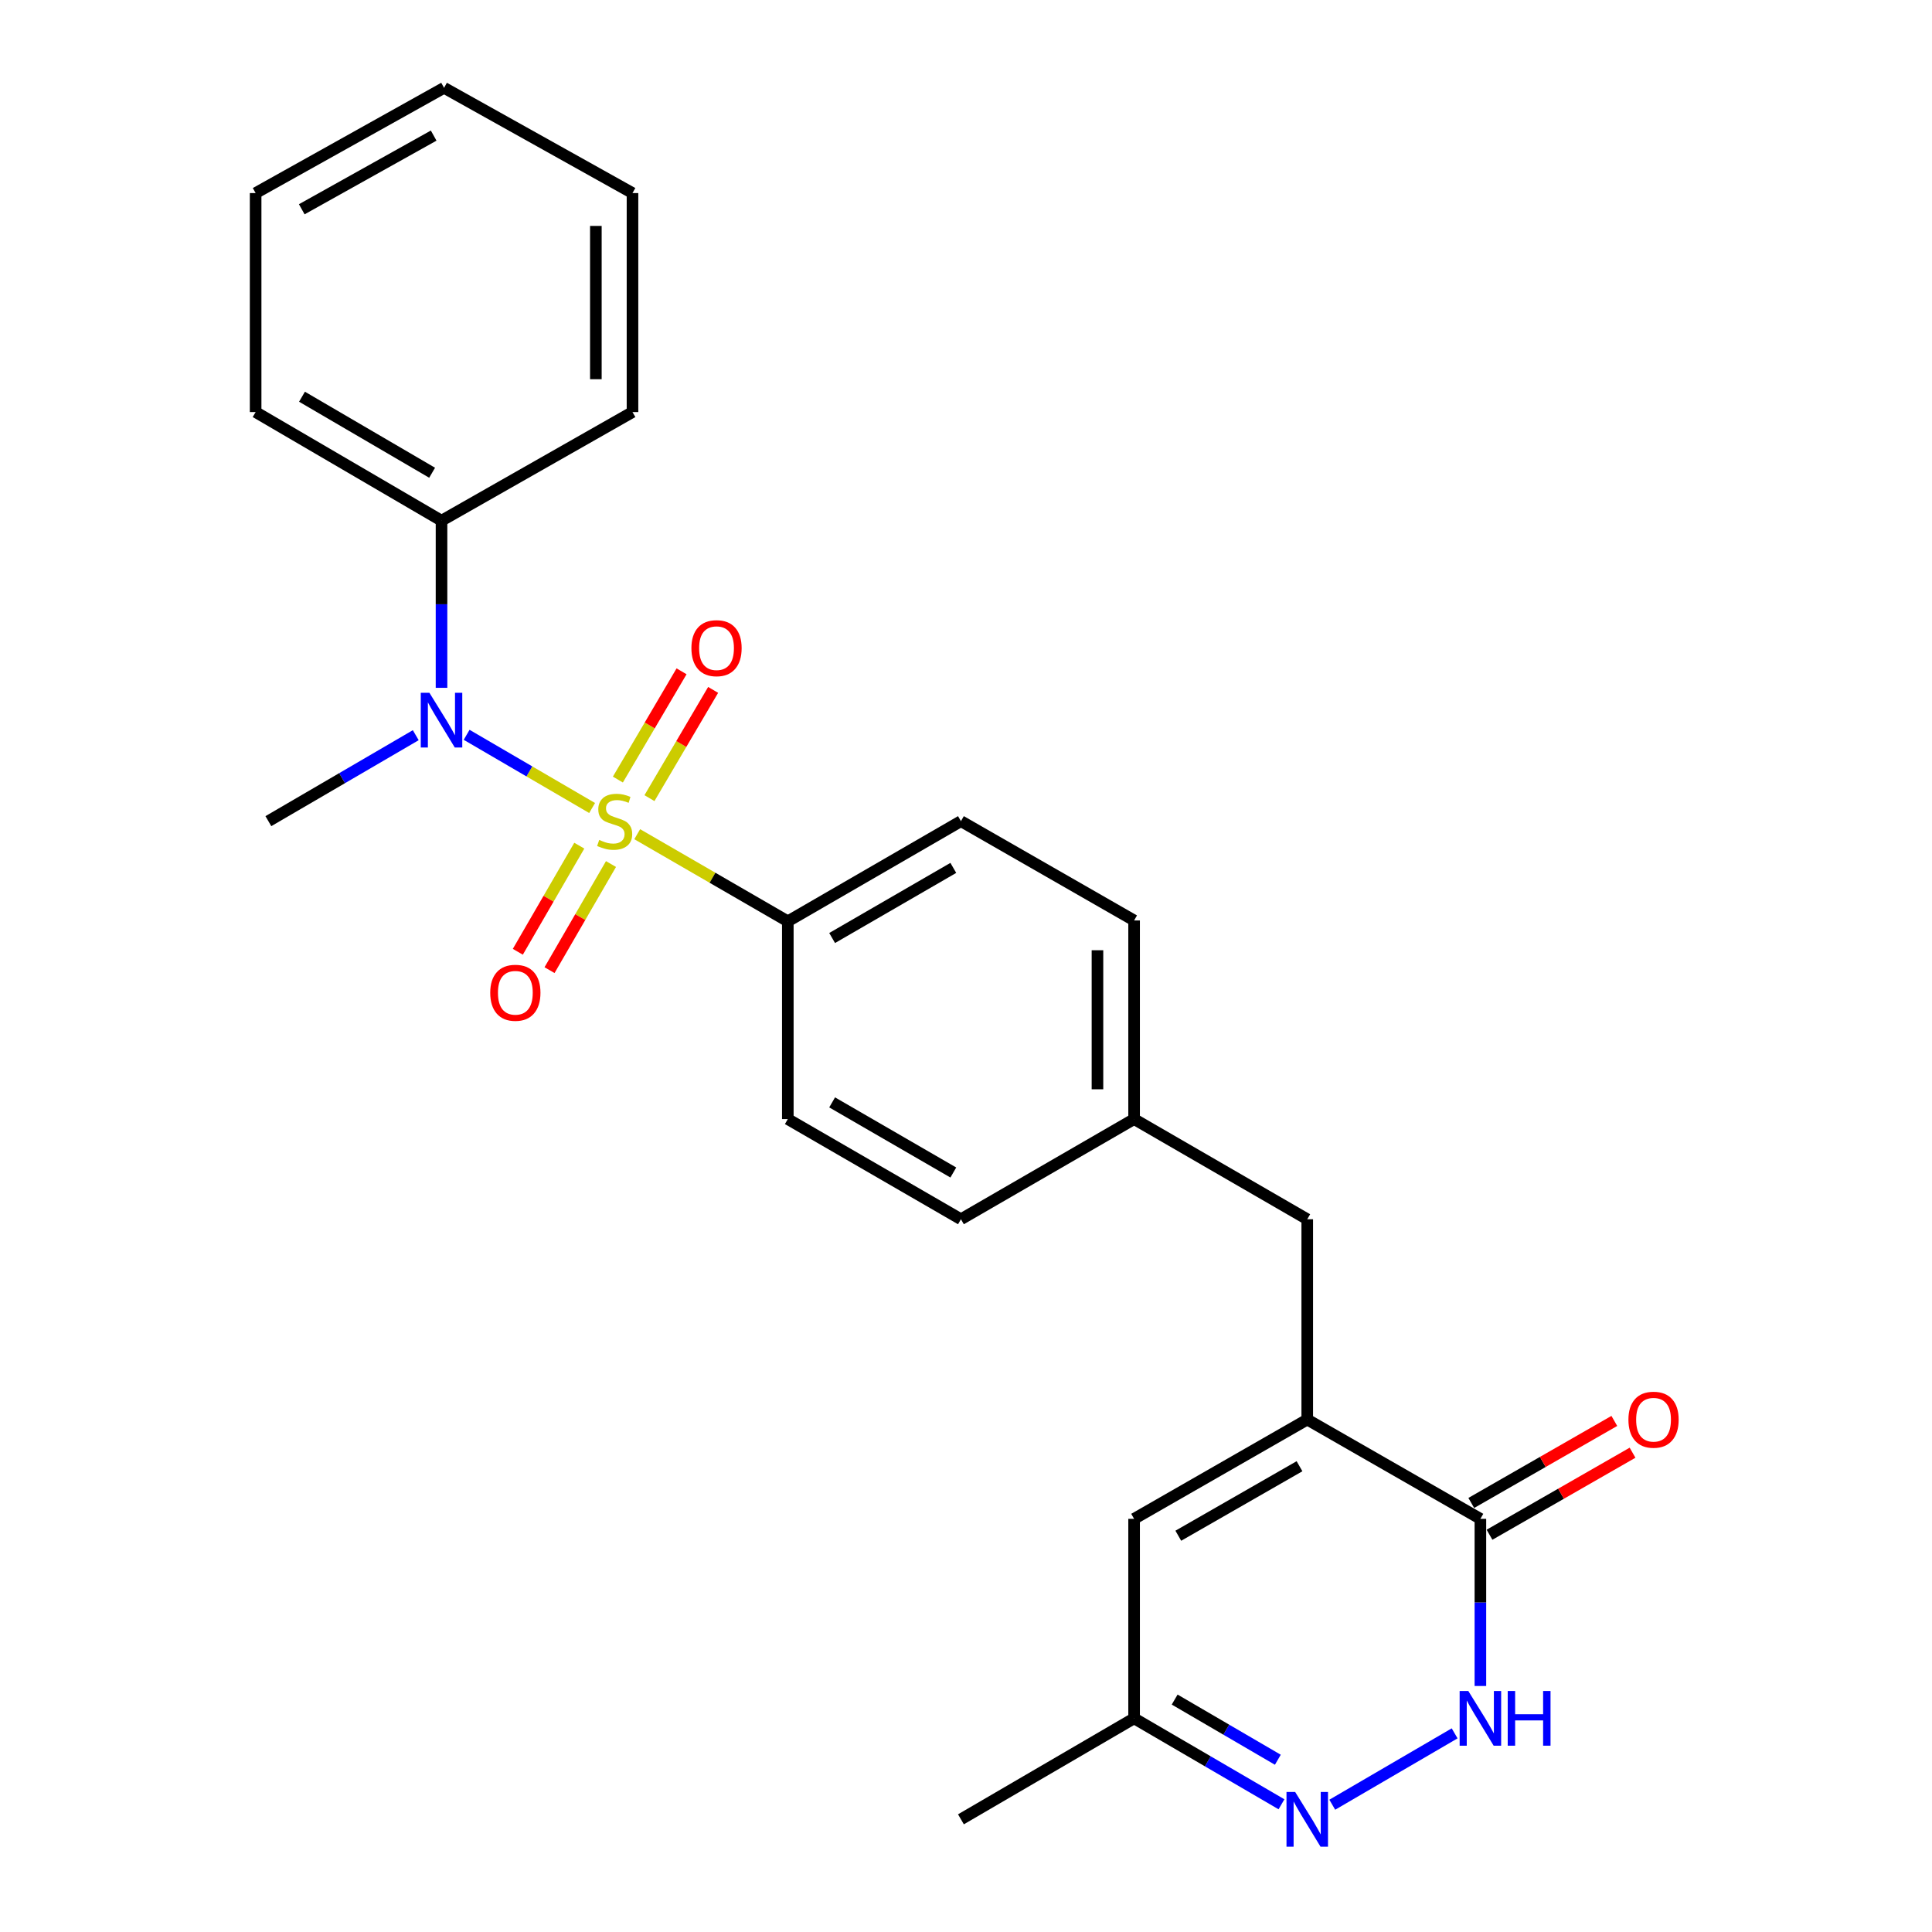 <?xml version='1.0' encoding='iso-8859-1'?>
<svg version='1.1' baseProfile='full'
              xmlns='http://www.w3.org/2000/svg'
                      xmlns:rdkit='http://www.rdkit.org/xml'
                      xmlns:xlink='http://www.w3.org/1999/xlink'
                  xml:space='preserve'
width='1000px' height='1000px' viewBox='0 0 1000 1000'>
<!-- END OF HEADER -->
<rect style='opacity:1.0;fill:#FFFFFF;stroke:none' width='1000' height='1000' x='0' y='0'> </rect>
<path class='bond-0' d='M 306.476,418.219 L 274.001,399.278' style='fill:none;fill-rule:evenodd;stroke:#CCCC00;stroke-width:6px;stroke-linecap:butt;stroke-linejoin:miter;stroke-opacity:1' />
<path class='bond-0' d='M 274.001,399.278 L 241.526,380.338' style='fill:none;fill-rule:evenodd;stroke:#0000FF;stroke-width:6px;stroke-linecap:butt;stroke-linejoin:miter;stroke-opacity:1' />
<path class='bond-6' d='M 329.818,431.778 L 368.794,454.327' style='fill:none;fill-rule:evenodd;stroke:#CCCC00;stroke-width:6px;stroke-linecap:butt;stroke-linejoin:miter;stroke-opacity:1' />
<path class='bond-6' d='M 368.794,454.327 L 407.77,476.876' style='fill:none;fill-rule:evenodd;stroke:#000000;stroke-width:6px;stroke-linecap:butt;stroke-linejoin:miter;stroke-opacity:1' />
<path class='bond-7' d='M 336.159,413.116 L 352.639,385.103' style='fill:none;fill-rule:evenodd;stroke:#CCCC00;stroke-width:6px;stroke-linecap:butt;stroke-linejoin:miter;stroke-opacity:1' />
<path class='bond-7' d='M 352.639,385.103 L 369.118,357.09' style='fill:none;fill-rule:evenodd;stroke:#FF0000;stroke-width:6px;stroke-linecap:butt;stroke-linejoin:miter;stroke-opacity:1' />
<path class='bond-7' d='M 319.813,403.5 L 336.293,375.487' style='fill:none;fill-rule:evenodd;stroke:#CCCC00;stroke-width:6px;stroke-linecap:butt;stroke-linejoin:miter;stroke-opacity:1' />
<path class='bond-7' d='M 336.293,375.487 L 352.772,347.474' style='fill:none;fill-rule:evenodd;stroke:#FF0000;stroke-width:6px;stroke-linecap:butt;stroke-linejoin:miter;stroke-opacity:1' />
<path class='bond-8' d='M 299.84,437.719 L 283.934,465.179' style='fill:none;fill-rule:evenodd;stroke:#CCCC00;stroke-width:6px;stroke-linecap:butt;stroke-linejoin:miter;stroke-opacity:1' />
<path class='bond-8' d='M 283.934,465.179 L 268.027,492.64' style='fill:none;fill-rule:evenodd;stroke:#FF0000;stroke-width:6px;stroke-linecap:butt;stroke-linejoin:miter;stroke-opacity:1' />
<path class='bond-8' d='M 316.251,447.225 L 300.344,474.685' style='fill:none;fill-rule:evenodd;stroke:#CCCC00;stroke-width:6px;stroke-linecap:butt;stroke-linejoin:miter;stroke-opacity:1' />
<path class='bond-8' d='M 300.344,474.685 L 284.438,502.146' style='fill:none;fill-rule:evenodd;stroke:#FF0000;stroke-width:6px;stroke-linecap:butt;stroke-linejoin:miter;stroke-opacity:1' />
<path class='bond-11' d='M 228.53,356.017 L 228.53,312.761' style='fill:none;fill-rule:evenodd;stroke:#0000FF;stroke-width:6px;stroke-linecap:butt;stroke-linejoin:miter;stroke-opacity:1' />
<path class='bond-11' d='M 228.53,312.761 L 228.53,269.504' style='fill:none;fill-rule:evenodd;stroke:#000000;stroke-width:6px;stroke-linecap:butt;stroke-linejoin:miter;stroke-opacity:1' />
<path class='bond-18' d='M 215.196,380.535 L 177.053,402.781' style='fill:none;fill-rule:evenodd;stroke:#0000FF;stroke-width:6px;stroke-linecap:butt;stroke-linejoin:miter;stroke-opacity:1' />
<path class='bond-18' d='M 177.053,402.781 L 138.91,425.028' style='fill:none;fill-rule:evenodd;stroke:#000000;stroke-width:6px;stroke-linecap:butt;stroke-linejoin:miter;stroke-opacity:1' />
<path class='bond-1' d='M 676.63,734.757 L 676.63,631.082' style='fill:none;fill-rule:evenodd;stroke:#000000;stroke-width:6px;stroke-linecap:butt;stroke-linejoin:miter;stroke-opacity:1' />
<path class='bond-3' d='M 676.63,734.757 L 766.25,786.152' style='fill:none;fill-rule:evenodd;stroke:#000000;stroke-width:6px;stroke-linecap:butt;stroke-linejoin:miter;stroke-opacity:1' />
<path class='bond-5' d='M 676.63,734.757 L 587.01,786.152' style='fill:none;fill-rule:evenodd;stroke:#000000;stroke-width:6px;stroke-linecap:butt;stroke-linejoin:miter;stroke-opacity:1' />
<path class='bond-5' d='M 672.621,758.918 L 609.887,794.894' style='fill:none;fill-rule:evenodd;stroke:#000000;stroke-width:6px;stroke-linecap:butt;stroke-linejoin:miter;stroke-opacity:1' />
<path class='bond-2' d='M 766.25,872.664 L 766.25,829.408' style='fill:none;fill-rule:evenodd;stroke:#0000FF;stroke-width:6px;stroke-linecap:butt;stroke-linejoin:miter;stroke-opacity:1' />
<path class='bond-2' d='M 766.25,829.408 L 766.25,786.152' style='fill:none;fill-rule:evenodd;stroke:#000000;stroke-width:6px;stroke-linecap:butt;stroke-linejoin:miter;stroke-opacity:1' />
<path class='bond-27' d='M 752.916,897.182 L 689.578,934.124' style='fill:none;fill-rule:evenodd;stroke:#0000FF;stroke-width:6px;stroke-linecap:butt;stroke-linejoin:miter;stroke-opacity:1' />
<path class='bond-12' d='M 770.967,794.378 L 807.986,773.149' style='fill:none;fill-rule:evenodd;stroke:#000000;stroke-width:6px;stroke-linecap:butt;stroke-linejoin:miter;stroke-opacity:1' />
<path class='bond-12' d='M 807.986,773.149 L 845.004,751.919' style='fill:none;fill-rule:evenodd;stroke:#FF0000;stroke-width:6px;stroke-linecap:butt;stroke-linejoin:miter;stroke-opacity:1' />
<path class='bond-12' d='M 761.532,777.926 L 798.551,756.697' style='fill:none;fill-rule:evenodd;stroke:#000000;stroke-width:6px;stroke-linecap:butt;stroke-linejoin:miter;stroke-opacity:1' />
<path class='bond-12' d='M 798.551,756.697 L 835.57,735.468' style='fill:none;fill-rule:evenodd;stroke:#FF0000;stroke-width:6px;stroke-linecap:butt;stroke-linejoin:miter;stroke-opacity:1' />
<path class='bond-4' d='M 663.296,933.899 L 625.153,911.652' style='fill:none;fill-rule:evenodd;stroke:#0000FF;stroke-width:6px;stroke-linecap:butt;stroke-linejoin:miter;stroke-opacity:1' />
<path class='bond-4' d='M 625.153,911.652 L 587.01,889.406' style='fill:none;fill-rule:evenodd;stroke:#000000;stroke-width:6px;stroke-linecap:butt;stroke-linejoin:miter;stroke-opacity:1' />
<path class='bond-4' d='M 661.408,910.842 L 634.708,895.27' style='fill:none;fill-rule:evenodd;stroke:#0000FF;stroke-width:6px;stroke-linecap:butt;stroke-linejoin:miter;stroke-opacity:1' />
<path class='bond-4' d='M 634.708,895.27 L 608.007,879.697' style='fill:none;fill-rule:evenodd;stroke:#000000;stroke-width:6px;stroke-linecap:butt;stroke-linejoin:miter;stroke-opacity:1' />
<path class='bond-9' d='M 587.01,786.152 L 587.01,889.406' style='fill:none;fill-rule:evenodd;stroke:#000000;stroke-width:6px;stroke-linecap:butt;stroke-linejoin:miter;stroke-opacity:1' />
<path class='bond-13' d='M 407.77,476.876 L 497.379,425.028' style='fill:none;fill-rule:evenodd;stroke:#000000;stroke-width:6px;stroke-linecap:butt;stroke-linejoin:miter;stroke-opacity:1' />
<path class='bond-13' d='M 430.709,485.514 L 493.436,449.22' style='fill:none;fill-rule:evenodd;stroke:#000000;stroke-width:6px;stroke-linecap:butt;stroke-linejoin:miter;stroke-opacity:1' />
<path class='bond-14' d='M 407.77,476.876 L 407.77,579.234' style='fill:none;fill-rule:evenodd;stroke:#000000;stroke-width:6px;stroke-linecap:butt;stroke-linejoin:miter;stroke-opacity:1' />
<path class='bond-19' d='M 587.01,889.406 L 497.379,941.675' style='fill:none;fill-rule:evenodd;stroke:#000000;stroke-width:6px;stroke-linecap:butt;stroke-linejoin:miter;stroke-opacity:1' />
<path class='bond-10' d='M 676.63,631.082 L 587.01,579.234' style='fill:none;fill-rule:evenodd;stroke:#000000;stroke-width:6px;stroke-linecap:butt;stroke-linejoin:miter;stroke-opacity:1' />
<path class='bond-20' d='M 228.53,269.504 L 132.314,213.284' style='fill:none;fill-rule:evenodd;stroke:#000000;stroke-width:6px;stroke-linecap:butt;stroke-linejoin:miter;stroke-opacity:1' />
<path class='bond-20' d='M 223.666,244.697 L 156.315,205.342' style='fill:none;fill-rule:evenodd;stroke:#000000;stroke-width:6px;stroke-linecap:butt;stroke-linejoin:miter;stroke-opacity:1' />
<path class='bond-21' d='M 228.53,269.504 L 327.38,213.284' style='fill:none;fill-rule:evenodd;stroke:#000000;stroke-width:6px;stroke-linecap:butt;stroke-linejoin:miter;stroke-opacity:1' />
<path class='bond-16' d='M 497.379,425.028 L 587.01,476.423' style='fill:none;fill-rule:evenodd;stroke:#000000;stroke-width:6px;stroke-linecap:butt;stroke-linejoin:miter;stroke-opacity:1' />
<path class='bond-17' d='M 407.77,579.234 L 497.379,631.082' style='fill:none;fill-rule:evenodd;stroke:#000000;stroke-width:6px;stroke-linecap:butt;stroke-linejoin:miter;stroke-opacity:1' />
<path class='bond-17' d='M 430.709,570.596 L 493.436,606.889' style='fill:none;fill-rule:evenodd;stroke:#000000;stroke-width:6px;stroke-linecap:butt;stroke-linejoin:miter;stroke-opacity:1' />
<path class='bond-15' d='M 587.01,579.234 L 497.379,631.082' style='fill:none;fill-rule:evenodd;stroke:#000000;stroke-width:6px;stroke-linecap:butt;stroke-linejoin:miter;stroke-opacity:1' />
<path class='bond-25' d='M 587.01,579.234 L 587.01,476.423' style='fill:none;fill-rule:evenodd;stroke:#000000;stroke-width:6px;stroke-linecap:butt;stroke-linejoin:miter;stroke-opacity:1' />
<path class='bond-25' d='M 568.045,563.812 L 568.045,491.844' style='fill:none;fill-rule:evenodd;stroke:#000000;stroke-width:6px;stroke-linecap:butt;stroke-linejoin:miter;stroke-opacity:1' />
<path class='bond-23' d='M 132.314,213.284 L 132.314,99.937' style='fill:none;fill-rule:evenodd;stroke:#000000;stroke-width:6px;stroke-linecap:butt;stroke-linejoin:miter;stroke-opacity:1' />
<path class='bond-22' d='M 327.38,213.284 L 327.38,99.937' style='fill:none;fill-rule:evenodd;stroke:#000000;stroke-width:6px;stroke-linecap:butt;stroke-linejoin:miter;stroke-opacity:1' />
<path class='bond-22' d='M 308.415,196.282 L 308.415,116.939' style='fill:none;fill-rule:evenodd;stroke:#000000;stroke-width:6px;stroke-linecap:butt;stroke-linejoin:miter;stroke-opacity:1' />
<path class='bond-24' d='M 327.38,99.937 L 229.847,45.455' style='fill:none;fill-rule:evenodd;stroke:#000000;stroke-width:6px;stroke-linecap:butt;stroke-linejoin:miter;stroke-opacity:1' />
<path class='bond-26' d='M 132.314,99.937 L 229.847,45.455' style='fill:none;fill-rule:evenodd;stroke:#000000;stroke-width:6px;stroke-linecap:butt;stroke-linejoin:miter;stroke-opacity:1' />
<path class='bond-26' d='M 156.193,108.321 L 224.466,70.184' style='fill:none;fill-rule:evenodd;stroke:#000000;stroke-width:6px;stroke-linecap:butt;stroke-linejoin:miter;stroke-opacity:1' />
<path  class='atom-0' d='M 310.15 434.748
Q 310.47 434.868, 311.79 435.428
Q 313.11 435.988, 314.55 436.348
Q 316.03 436.668, 317.47 436.668
Q 320.15 436.668, 321.71 435.388
Q 323.27 434.068, 323.27 431.788
Q 323.27 430.228, 322.47 429.268
Q 321.71 428.308, 320.51 427.788
Q 319.31 427.268, 317.31 426.668
Q 314.79 425.908, 313.27 425.188
Q 311.79 424.468, 310.71 422.948
Q 309.67 421.428, 309.67 418.868
Q 309.67 415.308, 312.07 413.108
Q 314.51 410.908, 319.31 410.908
Q 322.59 410.908, 326.31 412.468
L 325.39 415.548
Q 321.99 414.148, 319.43 414.148
Q 316.67 414.148, 315.15 415.308
Q 313.63 416.428, 313.67 418.388
Q 313.67 419.908, 314.43 420.828
Q 315.23 421.748, 316.35 422.268
Q 317.51 422.788, 319.43 423.388
Q 321.99 424.188, 323.51 424.988
Q 325.03 425.788, 326.11 427.428
Q 327.23 429.028, 327.23 431.788
Q 327.23 435.708, 324.59 437.828
Q 321.99 439.908, 317.63 439.908
Q 315.11 439.908, 313.19 439.348
Q 311.31 438.828, 309.07 437.908
L 310.15 434.748
' fill='#CCCC00'/>
<path  class='atom-1' d='M 222.27 358.598
L 231.55 373.598
Q 232.47 375.078, 233.95 377.758
Q 235.43 380.438, 235.51 380.598
L 235.51 358.598
L 239.27 358.598
L 239.27 386.918
L 235.39 386.918
L 225.43 370.518
Q 224.27 368.598, 223.03 366.398
Q 221.83 364.198, 221.47 363.518
L 221.47 386.918
L 217.79 386.918
L 217.79 358.598
L 222.27 358.598
' fill='#0000FF'/>
<path  class='atom-3' d='M 759.99 875.246
L 769.27 890.246
Q 770.19 891.726, 771.67 894.406
Q 773.15 897.086, 773.23 897.246
L 773.23 875.246
L 776.99 875.246
L 776.99 903.566
L 773.11 903.566
L 763.15 887.166
Q 761.99 885.246, 760.75 883.046
Q 759.55 880.846, 759.19 880.166
L 759.19 903.566
L 755.51 903.566
L 755.51 875.246
L 759.99 875.246
' fill='#0000FF'/>
<path  class='atom-3' d='M 780.39 875.246
L 784.23 875.246
L 784.23 887.286
L 798.71 887.286
L 798.71 875.246
L 802.55 875.246
L 802.55 903.566
L 798.71 903.566
L 798.71 890.486
L 784.23 890.486
L 784.23 903.566
L 780.39 903.566
L 780.39 875.246
' fill='#0000FF'/>
<path  class='atom-5' d='M 670.37 927.515
L 679.65 942.515
Q 680.57 943.995, 682.05 946.675
Q 683.53 949.355, 683.61 949.515
L 683.61 927.515
L 687.37 927.515
L 687.37 955.835
L 683.49 955.835
L 673.53 939.435
Q 672.37 937.515, 671.13 935.315
Q 669.93 933.115, 669.57 932.435
L 669.57 955.835
L 665.89 955.835
L 665.89 927.515
L 670.37 927.515
' fill='#0000FF'/>
<path  class='atom-8' d='M 357.873 335.488
Q 357.873 328.688, 361.233 324.888
Q 364.593 321.088, 370.873 321.088
Q 377.153 321.088, 380.513 324.888
Q 383.873 328.688, 383.873 335.488
Q 383.873 342.368, 380.473 346.288
Q 377.073 350.168, 370.873 350.168
Q 364.633 350.168, 361.233 346.288
Q 357.873 342.408, 357.873 335.488
M 370.873 346.968
Q 375.193 346.968, 377.513 344.088
Q 379.873 341.168, 379.873 335.488
Q 379.873 329.928, 377.513 327.128
Q 375.193 324.288, 370.873 324.288
Q 366.553 324.288, 364.193 327.088
Q 361.873 329.888, 361.873 335.488
Q 361.873 341.208, 364.193 344.088
Q 366.553 346.968, 370.873 346.968
' fill='#FF0000'/>
<path  class='atom-9' d='M 253.744 513.853
Q 253.744 507.053, 257.104 503.253
Q 260.464 499.453, 266.744 499.453
Q 273.024 499.453, 276.384 503.253
Q 279.744 507.053, 279.744 513.853
Q 279.744 520.733, 276.344 524.653
Q 272.944 528.533, 266.744 528.533
Q 260.504 528.533, 257.104 524.653
Q 253.744 520.773, 253.744 513.853
M 266.744 525.333
Q 271.064 525.333, 273.384 522.453
Q 275.744 519.533, 275.744 513.853
Q 275.744 508.293, 273.384 505.493
Q 271.064 502.653, 266.744 502.653
Q 262.424 502.653, 260.064 505.453
Q 257.744 508.253, 257.744 513.853
Q 257.744 519.573, 260.064 522.453
Q 262.424 525.333, 266.744 525.333
' fill='#FF0000'/>
<path  class='atom-13' d='M 842.87 734.837
Q 842.87 728.037, 846.23 724.237
Q 849.59 720.437, 855.87 720.437
Q 862.15 720.437, 865.51 724.237
Q 868.87 728.037, 868.87 734.837
Q 868.87 741.717, 865.47 745.637
Q 862.07 749.517, 855.87 749.517
Q 849.63 749.517, 846.23 745.637
Q 842.87 741.757, 842.87 734.837
M 855.87 746.317
Q 860.19 746.317, 862.51 743.437
Q 864.87 740.517, 864.87 734.837
Q 864.87 729.277, 862.51 726.477
Q 860.19 723.637, 855.87 723.637
Q 851.55 723.637, 849.19 726.437
Q 846.87 729.237, 846.87 734.837
Q 846.87 740.557, 849.19 743.437
Q 851.55 746.317, 855.87 746.317
' fill='#FF0000'/>
</svg>
